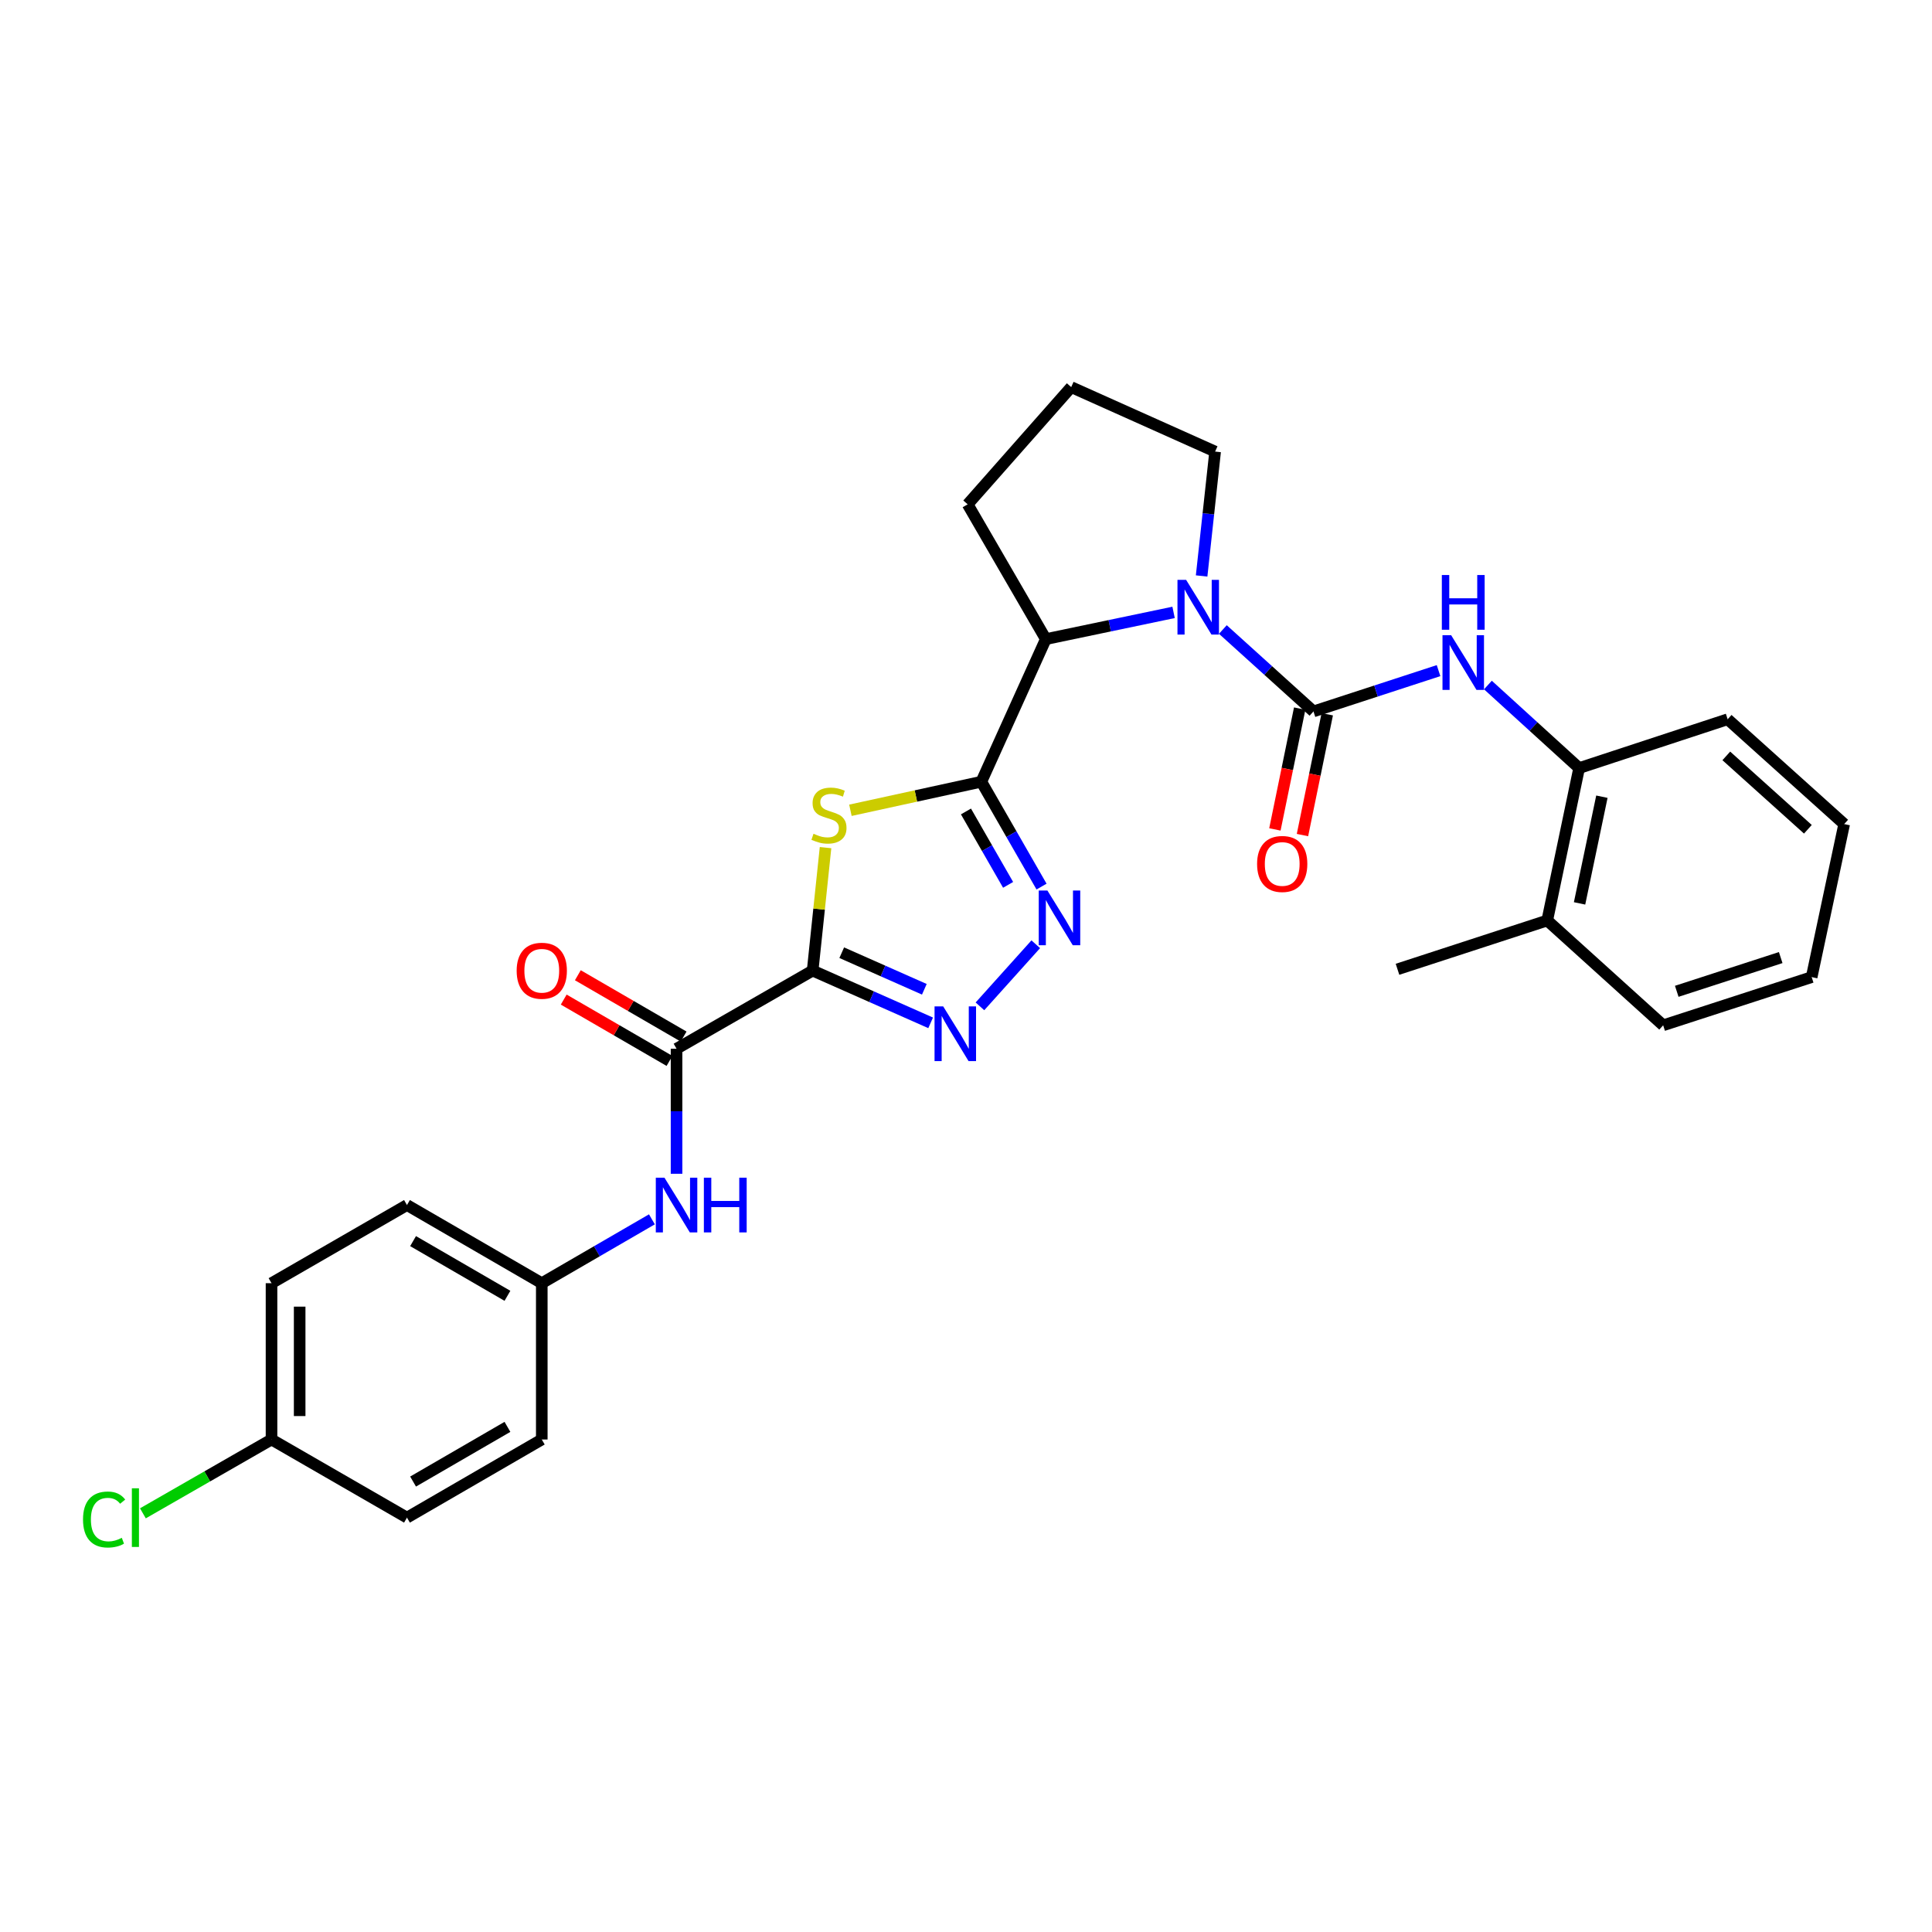<?xml version='1.0' encoding='iso-8859-1'?>
<svg version='1.1' baseProfile='full'
              xmlns='http://www.w3.org/2000/svg'
                      xmlns:rdkit='http://www.rdkit.org/xml'
                      xmlns:xlink='http://www.w3.org/1999/xlink'
                  xml:space='preserve'
width='1000px' height='1000px' viewBox='0 0 1000 1000'>
<!-- END OF HEADER -->
<rect style='opacity:1.0;fill:#FFFFFF;stroke:none' width='1000' height='1000' x='0' y='0'> </rect>
<path class='bond-1' d='M 420.622,502.377 L 423.959,470.552' style='fill:none;fill-rule:evenodd;stroke:#000000;stroke-width:6px;stroke-linecap:butt;stroke-linejoin:miter;stroke-opacity:1' />
<path class='bond-1' d='M 423.959,470.552 L 427.297,438.727' style='fill:none;fill-rule:evenodd;stroke:#CCCC00;stroke-width:6px;stroke-linecap:butt;stroke-linejoin:miter;stroke-opacity:1' />
<path class='bond-4' d='M 420.622,502.377 L 451.161,515.901' style='fill:none;fill-rule:evenodd;stroke:#000000;stroke-width:6px;stroke-linecap:butt;stroke-linejoin:miter;stroke-opacity:1' />
<path class='bond-4' d='M 451.161,515.901 L 481.701,529.425' style='fill:none;fill-rule:evenodd;stroke:#0000FF;stroke-width:6px;stroke-linecap:butt;stroke-linejoin:miter;stroke-opacity:1' />
<path class='bond-4' d='M 435.681,493.116 L 457.059,502.583' style='fill:none;fill-rule:evenodd;stroke:#000000;stroke-width:6px;stroke-linecap:butt;stroke-linejoin:miter;stroke-opacity:1' />
<path class='bond-4' d='M 457.059,502.583 L 478.437,512.05' style='fill:none;fill-rule:evenodd;stroke:#0000FF;stroke-width:6px;stroke-linecap:butt;stroke-linejoin:miter;stroke-opacity:1' />
<path class='bond-6' d='M 420.622,502.377 L 350.182,542.828' style='fill:none;fill-rule:evenodd;stroke:#000000;stroke-width:6px;stroke-linecap:butt;stroke-linejoin:miter;stroke-opacity:1' />
<path class='bond-0' d='M 507.941,404.619 L 474.054,412.01' style='fill:none;fill-rule:evenodd;stroke:#000000;stroke-width:6px;stroke-linecap:butt;stroke-linejoin:miter;stroke-opacity:1' />
<path class='bond-0' d='M 474.054,412.01 L 440.168,419.402' style='fill:none;fill-rule:evenodd;stroke:#CCCC00;stroke-width:6px;stroke-linecap:butt;stroke-linejoin:miter;stroke-opacity:1' />
<path class='bond-7' d='M 507.941,404.619 L 541.312,330.805' style='fill:none;fill-rule:evenodd;stroke:#000000;stroke-width:6px;stroke-linecap:butt;stroke-linejoin:miter;stroke-opacity:1' />
<path class='bond-29' d='M 507.941,404.619 L 523.519,431.755' style='fill:none;fill-rule:evenodd;stroke:#000000;stroke-width:6px;stroke-linecap:butt;stroke-linejoin:miter;stroke-opacity:1' />
<path class='bond-29' d='M 523.519,431.755 L 539.097,458.892' style='fill:none;fill-rule:evenodd;stroke:#0000FF;stroke-width:6px;stroke-linecap:butt;stroke-linejoin:miter;stroke-opacity:1' />
<path class='bond-29' d='M 499.982,420.011 L 510.887,439.007' style='fill:none;fill-rule:evenodd;stroke:#000000;stroke-width:6px;stroke-linecap:butt;stroke-linejoin:miter;stroke-opacity:1' />
<path class='bond-29' d='M 510.887,439.007 L 521.792,458.002' style='fill:none;fill-rule:evenodd;stroke:#0000FF;stroke-width:6px;stroke-linecap:butt;stroke-linejoin:miter;stroke-opacity:1' />
<path class='bond-2' d='M 679.852,368.23 L 656.401,347.031' style='fill:none;fill-rule:evenodd;stroke:#000000;stroke-width:6px;stroke-linecap:butt;stroke-linejoin:miter;stroke-opacity:1' />
<path class='bond-2' d='M 656.401,347.031 L 632.949,325.832' style='fill:none;fill-rule:evenodd;stroke:#0000FF;stroke-width:6px;stroke-linecap:butt;stroke-linejoin:miter;stroke-opacity:1' />
<path class='bond-8' d='M 679.852,368.23 L 712.223,357.671' style='fill:none;fill-rule:evenodd;stroke:#000000;stroke-width:6px;stroke-linecap:butt;stroke-linejoin:miter;stroke-opacity:1' />
<path class='bond-8' d='M 712.223,357.671 L 744.593,347.111' style='fill:none;fill-rule:evenodd;stroke:#0000FF;stroke-width:6px;stroke-linecap:butt;stroke-linejoin:miter;stroke-opacity:1' />
<path class='bond-11' d='M 672.718,366.766 L 666.302,398.035' style='fill:none;fill-rule:evenodd;stroke:#000000;stroke-width:6px;stroke-linecap:butt;stroke-linejoin:miter;stroke-opacity:1' />
<path class='bond-11' d='M 666.302,398.035 L 659.886,429.304' style='fill:none;fill-rule:evenodd;stroke:#FF0000;stroke-width:6px;stroke-linecap:butt;stroke-linejoin:miter;stroke-opacity:1' />
<path class='bond-11' d='M 686.986,369.694 L 680.57,400.963' style='fill:none;fill-rule:evenodd;stroke:#000000;stroke-width:6px;stroke-linecap:butt;stroke-linejoin:miter;stroke-opacity:1' />
<path class='bond-11' d='M 680.57,400.963 L 674.154,432.232' style='fill:none;fill-rule:evenodd;stroke:#FF0000;stroke-width:6px;stroke-linecap:butt;stroke-linejoin:miter;stroke-opacity:1' />
<path class='bond-3' d='M 607.444,316.974 L 574.378,323.889' style='fill:none;fill-rule:evenodd;stroke:#0000FF;stroke-width:6px;stroke-linecap:butt;stroke-linejoin:miter;stroke-opacity:1' />
<path class='bond-3' d='M 574.378,323.889 L 541.312,330.805' style='fill:none;fill-rule:evenodd;stroke:#000000;stroke-width:6px;stroke-linecap:butt;stroke-linejoin:miter;stroke-opacity:1' />
<path class='bond-15' d='M 621.956,298.12 L 625.451,265.928' style='fill:none;fill-rule:evenodd;stroke:#0000FF;stroke-width:6px;stroke-linecap:butt;stroke-linejoin:miter;stroke-opacity:1' />
<path class='bond-15' d='M 625.451,265.928 L 628.946,233.736' style='fill:none;fill-rule:evenodd;stroke:#000000;stroke-width:6px;stroke-linecap:butt;stroke-linejoin:miter;stroke-opacity:1' />
<path class='bond-5' d='M 507.217,520.885 L 536.112,488.742' style='fill:none;fill-rule:evenodd;stroke:#0000FF;stroke-width:6px;stroke-linecap:butt;stroke-linejoin:miter;stroke-opacity:1' />
<path class='bond-9' d='M 350.182,542.828 L 350.182,575.187' style='fill:none;fill-rule:evenodd;stroke:#000000;stroke-width:6px;stroke-linecap:butt;stroke-linejoin:miter;stroke-opacity:1' />
<path class='bond-9' d='M 350.182,575.187 L 350.182,607.547' style='fill:none;fill-rule:evenodd;stroke:#0000FF;stroke-width:6px;stroke-linecap:butt;stroke-linejoin:miter;stroke-opacity:1' />
<path class='bond-12' d='M 353.836,536.527 L 326.464,520.656' style='fill:none;fill-rule:evenodd;stroke:#000000;stroke-width:6px;stroke-linecap:butt;stroke-linejoin:miter;stroke-opacity:1' />
<path class='bond-12' d='M 326.464,520.656 L 299.092,504.784' style='fill:none;fill-rule:evenodd;stroke:#FF0000;stroke-width:6px;stroke-linecap:butt;stroke-linejoin:miter;stroke-opacity:1' />
<path class='bond-12' d='M 346.529,549.128 L 319.157,533.256' style='fill:none;fill-rule:evenodd;stroke:#000000;stroke-width:6px;stroke-linecap:butt;stroke-linejoin:miter;stroke-opacity:1' />
<path class='bond-12' d='M 319.157,533.256 L 291.785,517.384' style='fill:none;fill-rule:evenodd;stroke:#FF0000;stroke-width:6px;stroke-linecap:butt;stroke-linejoin:miter;stroke-opacity:1' />
<path class='bond-22' d='M 541.312,330.805 L 500.86,261.046' style='fill:none;fill-rule:evenodd;stroke:#000000;stroke-width:6px;stroke-linecap:butt;stroke-linejoin:miter;stroke-opacity:1' />
<path class='bond-10' d='M 770.14,354.567 L 793.748,376.061' style='fill:none;fill-rule:evenodd;stroke:#0000FF;stroke-width:6px;stroke-linecap:butt;stroke-linejoin:miter;stroke-opacity:1' />
<path class='bond-10' d='M 793.748,376.061 L 817.356,397.555' style='fill:none;fill-rule:evenodd;stroke:#000000;stroke-width:6px;stroke-linecap:butt;stroke-linejoin:miter;stroke-opacity:1' />
<path class='bond-14' d='M 337.426,631.127 L 308.924,647.654' style='fill:none;fill-rule:evenodd;stroke:#0000FF;stroke-width:6px;stroke-linecap:butt;stroke-linejoin:miter;stroke-opacity:1' />
<path class='bond-14' d='M 308.924,647.654 L 280.423,664.181' style='fill:none;fill-rule:evenodd;stroke:#000000;stroke-width:6px;stroke-linecap:butt;stroke-linejoin:miter;stroke-opacity:1' />
<path class='bond-13' d='M 817.356,397.555 L 800.849,476.442' style='fill:none;fill-rule:evenodd;stroke:#000000;stroke-width:6px;stroke-linecap:butt;stroke-linejoin:miter;stroke-opacity:1' />
<path class='bond-13' d='M 829.137,412.371 L 817.582,467.592' style='fill:none;fill-rule:evenodd;stroke:#000000;stroke-width:6px;stroke-linecap:butt;stroke-linejoin:miter;stroke-opacity:1' />
<path class='bond-24' d='M 817.356,397.555 L 894.229,372.284' style='fill:none;fill-rule:evenodd;stroke:#000000;stroke-width:6px;stroke-linecap:butt;stroke-linejoin:miter;stroke-opacity:1' />
<path class='bond-25' d='M 800.849,476.442 L 723.345,501.705' style='fill:none;fill-rule:evenodd;stroke:#000000;stroke-width:6px;stroke-linecap:butt;stroke-linejoin:miter;stroke-opacity:1' />
<path class='bond-26' d='M 800.849,476.442 L 860.85,530.698' style='fill:none;fill-rule:evenodd;stroke:#000000;stroke-width:6px;stroke-linecap:butt;stroke-linejoin:miter;stroke-opacity:1' />
<path class='bond-18' d='M 280.423,664.181 L 280.423,745.083' style='fill:none;fill-rule:evenodd;stroke:#000000;stroke-width:6px;stroke-linecap:butt;stroke-linejoin:miter;stroke-opacity:1' />
<path class='bond-19' d='M 280.423,664.181 L 210.647,623.73' style='fill:none;fill-rule:evenodd;stroke:#000000;stroke-width:6px;stroke-linecap:butt;stroke-linejoin:miter;stroke-opacity:1' />
<path class='bond-19' d='M 262.651,670.714 L 213.808,642.398' style='fill:none;fill-rule:evenodd;stroke:#000000;stroke-width:6px;stroke-linecap:butt;stroke-linejoin:miter;stroke-opacity:1' />
<path class='bond-31' d='M 628.946,233.736 L 554.453,200.365' style='fill:none;fill-rule:evenodd;stroke:#000000;stroke-width:6px;stroke-linecap:butt;stroke-linejoin:miter;stroke-opacity:1' />
<path class='bond-16' d='M 140.539,745.083 L 140.539,664.181' style='fill:none;fill-rule:evenodd;stroke:#000000;stroke-width:6px;stroke-linecap:butt;stroke-linejoin:miter;stroke-opacity:1' />
<path class='bond-16' d='M 155.104,732.948 L 155.104,676.316' style='fill:none;fill-rule:evenodd;stroke:#000000;stroke-width:6px;stroke-linecap:butt;stroke-linejoin:miter;stroke-opacity:1' />
<path class='bond-17' d='M 140.539,745.083 L 107.251,764.19' style='fill:none;fill-rule:evenodd;stroke:#000000;stroke-width:6px;stroke-linecap:butt;stroke-linejoin:miter;stroke-opacity:1' />
<path class='bond-17' d='M 107.251,764.19 L 73.962,783.296' style='fill:none;fill-rule:evenodd;stroke:#00CC00;stroke-width:6px;stroke-linecap:butt;stroke-linejoin:miter;stroke-opacity:1' />
<path class='bond-30' d='M 140.539,745.083 L 210.647,785.518' style='fill:none;fill-rule:evenodd;stroke:#000000;stroke-width:6px;stroke-linecap:butt;stroke-linejoin:miter;stroke-opacity:1' />
<path class='bond-21' d='M 280.423,745.083 L 210.647,785.518' style='fill:none;fill-rule:evenodd;stroke:#000000;stroke-width:6px;stroke-linecap:butt;stroke-linejoin:miter;stroke-opacity:1' />
<path class='bond-21' d='M 262.653,738.546 L 213.81,766.851' style='fill:none;fill-rule:evenodd;stroke:#000000;stroke-width:6px;stroke-linecap:butt;stroke-linejoin:miter;stroke-opacity:1' />
<path class='bond-20' d='M 210.647,623.73 L 140.539,664.181' style='fill:none;fill-rule:evenodd;stroke:#000000;stroke-width:6px;stroke-linecap:butt;stroke-linejoin:miter;stroke-opacity:1' />
<path class='bond-23' d='M 500.86,261.046 L 554.453,200.365' style='fill:none;fill-rule:evenodd;stroke:#000000;stroke-width:6px;stroke-linecap:butt;stroke-linejoin:miter;stroke-opacity:1' />
<path class='bond-27' d='M 894.229,372.284 L 954.545,426.54' style='fill:none;fill-rule:evenodd;stroke:#000000;stroke-width:6px;stroke-linecap:butt;stroke-linejoin:miter;stroke-opacity:1' />
<path class='bond-27' d='M 893.536,391.251 L 935.757,429.23' style='fill:none;fill-rule:evenodd;stroke:#000000;stroke-width:6px;stroke-linecap:butt;stroke-linejoin:miter;stroke-opacity:1' />
<path class='bond-32' d='M 860.85,530.698 L 937.714,505.751' style='fill:none;fill-rule:evenodd;stroke:#000000;stroke-width:6px;stroke-linecap:butt;stroke-linejoin:miter;stroke-opacity:1' />
<path class='bond-32' d='M 867.883,513.102 L 921.688,495.639' style='fill:none;fill-rule:evenodd;stroke:#000000;stroke-width:6px;stroke-linecap:butt;stroke-linejoin:miter;stroke-opacity:1' />
<path class='bond-28' d='M 954.545,426.54 L 937.714,505.751' style='fill:none;fill-rule:evenodd;stroke:#000000;stroke-width:6px;stroke-linecap:butt;stroke-linejoin:miter;stroke-opacity:1' />
<path  class='atom-2' d='M 421.07 431.542
Q 421.39 431.662, 422.71 432.222
Q 424.03 432.782, 425.47 433.142
Q 426.95 433.462, 428.39 433.462
Q 431.07 433.462, 432.63 432.182
Q 434.19 430.862, 434.19 428.582
Q 434.19 427.022, 433.39 426.062
Q 432.63 425.102, 431.43 424.582
Q 430.23 424.062, 428.23 423.462
Q 425.71 422.702, 424.19 421.982
Q 422.71 421.262, 421.63 419.742
Q 420.59 418.222, 420.59 415.662
Q 420.59 412.102, 422.99 409.902
Q 425.43 407.702, 430.23 407.702
Q 433.51 407.702, 437.23 409.262
L 436.31 412.342
Q 432.91 410.942, 430.35 410.942
Q 427.59 410.942, 426.07 412.102
Q 424.55 413.222, 424.59 415.182
Q 424.59 416.702, 425.35 417.622
Q 426.15 418.542, 427.27 419.062
Q 428.43 419.582, 430.35 420.182
Q 432.91 420.982, 434.43 421.782
Q 435.95 422.582, 437.03 424.222
Q 438.15 425.822, 438.15 428.582
Q 438.15 432.502, 435.51 434.622
Q 432.91 436.702, 428.55 436.702
Q 426.03 436.702, 424.11 436.142
Q 422.23 435.622, 419.99 434.702
L 421.07 431.542
' fill='#CCCC00'/>
<path  class='atom-4' d='M 613.939 300.146
L 623.219 315.146
Q 624.139 316.626, 625.619 319.306
Q 627.099 321.986, 627.179 322.146
L 627.179 300.146
L 630.939 300.146
L 630.939 328.466
L 627.059 328.466
L 617.099 312.066
Q 615.939 310.146, 614.699 307.946
Q 613.499 305.746, 613.139 305.066
L 613.139 328.466
L 609.459 328.466
L 609.459 300.146
L 613.939 300.146
' fill='#0000FF'/>
<path  class='atom-5' d='M 488.2 520.916
L 497.48 535.916
Q 498.4 537.396, 499.88 540.076
Q 501.36 542.756, 501.44 542.916
L 501.44 520.916
L 505.2 520.916
L 505.2 549.236
L 501.32 549.236
L 491.36 532.836
Q 490.2 530.916, 488.96 528.716
Q 487.76 526.516, 487.4 525.836
L 487.4 549.236
L 483.72 549.236
L 483.72 520.916
L 488.2 520.916
' fill='#0000FF'/>
<path  class='atom-6' d='M 542.132 460.923
L 551.412 475.923
Q 552.332 477.403, 553.812 480.083
Q 555.292 482.763, 555.372 482.923
L 555.372 460.923
L 559.132 460.923
L 559.132 489.243
L 555.252 489.243
L 545.292 472.843
Q 544.132 470.923, 542.892 468.723
Q 541.692 466.523, 541.332 465.843
L 541.332 489.243
L 537.652 489.243
L 537.652 460.923
L 542.132 460.923
' fill='#0000FF'/>
<path  class='atom-9' d='M 751.112 328.783
L 760.392 343.783
Q 761.312 345.263, 762.792 347.943
Q 764.272 350.623, 764.352 350.783
L 764.352 328.783
L 768.112 328.783
L 768.112 357.103
L 764.232 357.103
L 754.272 340.703
Q 753.112 338.783, 751.872 336.583
Q 750.672 334.383, 750.312 333.703
L 750.312 357.103
L 746.632 357.103
L 746.632 328.783
L 751.112 328.783
' fill='#0000FF'/>
<path  class='atom-9' d='M 746.292 297.631
L 750.132 297.631
L 750.132 309.671
L 764.612 309.671
L 764.612 297.631
L 768.452 297.631
L 768.452 325.951
L 764.612 325.951
L 764.612 312.871
L 750.132 312.871
L 750.132 325.951
L 746.292 325.951
L 746.292 297.631
' fill='#0000FF'/>
<path  class='atom-10' d='M 343.922 609.57
L 353.202 624.57
Q 354.122 626.05, 355.602 628.73
Q 357.082 631.41, 357.162 631.57
L 357.162 609.57
L 360.922 609.57
L 360.922 637.89
L 357.042 637.89
L 347.082 621.49
Q 345.922 619.57, 344.682 617.37
Q 343.482 615.17, 343.122 614.49
L 343.122 637.89
L 339.442 637.89
L 339.442 609.57
L 343.922 609.57
' fill='#0000FF'/>
<path  class='atom-10' d='M 364.322 609.57
L 368.162 609.57
L 368.162 621.61
L 382.642 621.61
L 382.642 609.57
L 386.482 609.57
L 386.482 637.89
L 382.642 637.89
L 382.642 624.81
L 368.162 624.81
L 368.162 637.89
L 364.322 637.89
L 364.322 609.57
' fill='#0000FF'/>
<path  class='atom-12' d='M 650.668 447.181
Q 650.668 440.381, 654.028 436.581
Q 657.388 432.781, 663.668 432.781
Q 669.948 432.781, 673.308 436.581
Q 676.668 440.381, 676.668 447.181
Q 676.668 454.061, 673.268 457.981
Q 669.868 461.861, 663.668 461.861
Q 657.428 461.861, 654.028 457.981
Q 650.668 454.101, 650.668 447.181
M 663.668 458.661
Q 667.988 458.661, 670.308 455.781
Q 672.668 452.861, 672.668 447.181
Q 672.668 441.621, 670.308 438.821
Q 667.988 435.981, 663.668 435.981
Q 659.348 435.981, 656.988 438.781
Q 654.668 441.581, 654.668 447.181
Q 654.668 452.901, 656.988 455.781
Q 659.348 458.661, 663.668 458.661
' fill='#FF0000'/>
<path  class='atom-13' d='M 267.423 502.457
Q 267.423 495.657, 270.783 491.857
Q 274.143 488.057, 280.423 488.057
Q 286.703 488.057, 290.063 491.857
Q 293.423 495.657, 293.423 502.457
Q 293.423 509.337, 290.023 513.257
Q 286.623 517.137, 280.423 517.137
Q 274.183 517.137, 270.783 513.257
Q 267.423 509.377, 267.423 502.457
M 280.423 513.937
Q 284.743 513.937, 287.063 511.057
Q 289.423 508.137, 289.423 502.457
Q 289.423 496.897, 287.063 494.097
Q 284.743 491.257, 280.423 491.257
Q 276.103 491.257, 273.743 494.057
Q 271.423 496.857, 271.423 502.457
Q 271.423 508.177, 273.743 511.057
Q 276.103 513.937, 280.423 513.937
' fill='#FF0000'/>
<path  class='atom-18' d='M 42.971 786.498
Q 42.971 779.458, 46.251 775.778
Q 49.571 772.058, 55.851 772.058
Q 61.691 772.058, 64.811 776.178
L 62.171 778.338
Q 59.891 775.338, 55.851 775.338
Q 51.571 775.338, 49.291 778.218
Q 47.051 781.058, 47.051 786.498
Q 47.051 792.098, 49.371 794.978
Q 51.731 797.858, 56.291 797.858
Q 59.411 797.858, 63.051 795.978
L 64.171 798.978
Q 62.691 799.938, 60.451 800.498
Q 58.211 801.058, 55.731 801.058
Q 49.571 801.058, 46.251 797.298
Q 42.971 793.538, 42.971 786.498
' fill='#00CC00'/>
<path  class='atom-18' d='M 68.251 770.338
L 71.931 770.338
L 71.931 800.698
L 68.251 800.698
L 68.251 770.338
' fill='#00CC00'/>
</svg>
